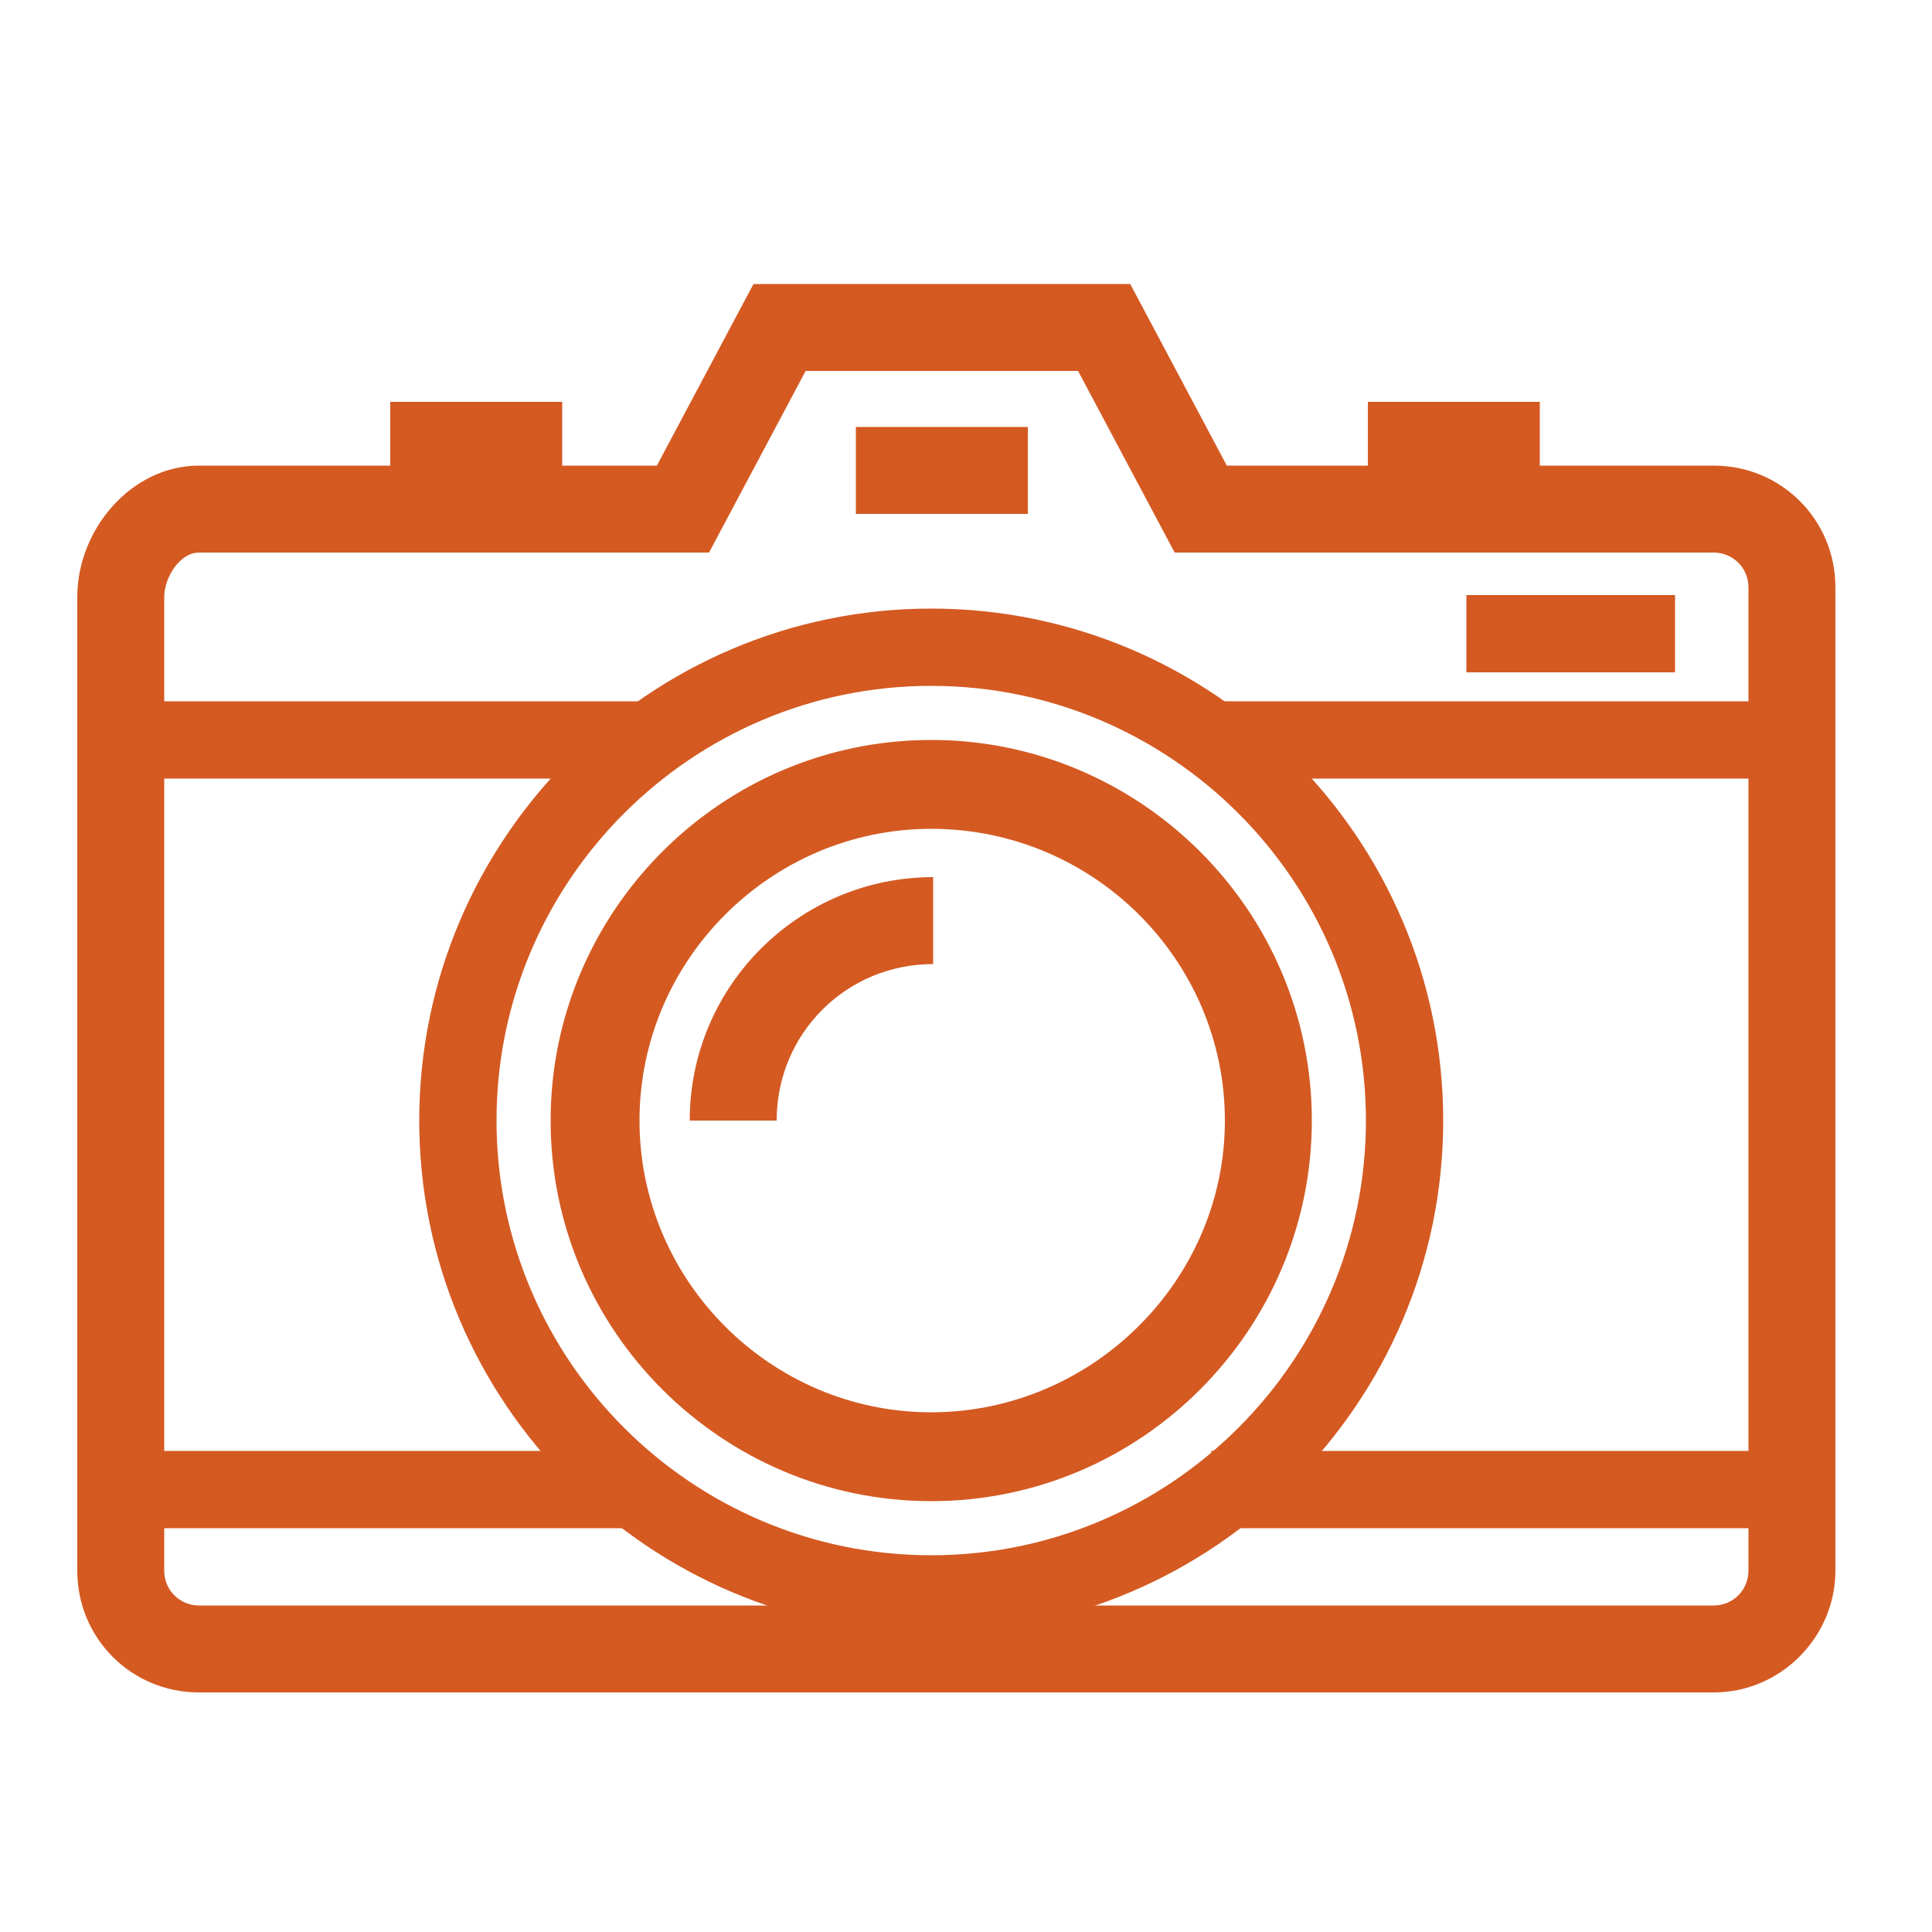 <?xml version="1.0" encoding="utf-8"?>
<!-- Generator: Adobe Illustrator 27.1.0, SVG Export Plug-In . SVG Version: 6.00 Build 0)  -->
<svg version="1.1" id="Laag_1" xmlns="http://www.w3.org/2000/svg" xmlns:xlink="http://www.w3.org/1999/xlink" x="0px" y="0px"
	 width="100px" height="100px" viewBox="0 0 100 100" style="enable-background:new 0 0 100 100;" xml:space="preserve">
<style type="text/css">
	.st0{fill:#D45A22;}
</style>
<g>
	<g>
		<g>
			<path class="st0" d="M88.7,87.6H10.3c-3.5,0-6.3-2.8-6.3-6.3V30.9c0-3.5,2.8-6.8,6.3-6.8H34l5-9.4h19.5l5,9.4h25.2
				c3.5,0,6.3,2.8,6.3,6.3v50.9C95,84.7,92.2,87.6,88.7,87.6z M10.3,28.6c-1,0-1.8,1.3-1.8,2.3v50.4c0,1,0.8,1.8,1.8,1.8h78.4
				c1,0,1.8-0.8,1.8-1.8V30.4c0-1-0.8-1.8-1.8-1.8H60.8l-5-9.4H41.7l-5,9.4H10.3z"/>
		</g>
		<g>
			<path class="st0" d="M48.2,77.7c-10.8,0-19.7-8.8-19.7-19.7c0-10.8,8.8-19.7,19.7-19.7c10.8,0,19.7,8.8,19.7,19.7
				C67.9,68.8,59.1,77.7,48.2,77.7z M48.2,42.9c-8.3,0-15.1,6.8-15.1,15.1s6.8,15.1,15.1,15.1S63.4,66.3,63.4,58
				S56.6,42.9,48.2,42.9z"/>
		</g>
		<g>
			<path class="st0" d="M40.2,58h-4.5c0-7,5.7-12.6,12.6-12.6v4.5C43.8,49.9,40.2,53.5,40.2,58z"/>
		</g>
		<g>
			<rect x="20.2" y="20.8" class="st0" width="8.9" height="4.5"/>
		</g>
		<g>
			<rect x="70.8" y="20.8" class="st0" width="8.9" height="4.5"/>
		</g>
		<g>
			<rect x="44.3" y="22.1" class="st0" width="8.9" height="4.5"/>
		</g>
	</g>
	<g>
		<rect x="62.7" y="75.1" class="st0" width="30.1" height="4"/>
	</g>
	<g>
		<rect x="7" y="75.1" class="st0" width="25.5" height="4"/>
	</g>
	<g>
		<path class="st0" d="M48.2,84.5c-14.6,0-26.5-11.9-26.5-26.5s11.9-26.5,26.5-26.5S74.7,43.4,74.7,58S62.8,84.5,48.2,84.5z
			 M48.2,35.5c-12.4,0-22.5,10.1-22.5,22.5s10.1,22.5,22.5,22.5S70.7,70.4,70.7,58S60.6,35.5,48.2,35.5z"/>
	</g>
	<g>
		<rect x="7" y="36.3" class="st0" width="26.6" height="4"/>
	</g>
	<g>
		<rect x="62.2" y="36.3" class="st0" width="29.7" height="4"/>
	</g>
	<g>
		<rect x="75.9" y="30.8" class="st0" width="10.8" height="4"/>
	</g>
</g>
</svg>
